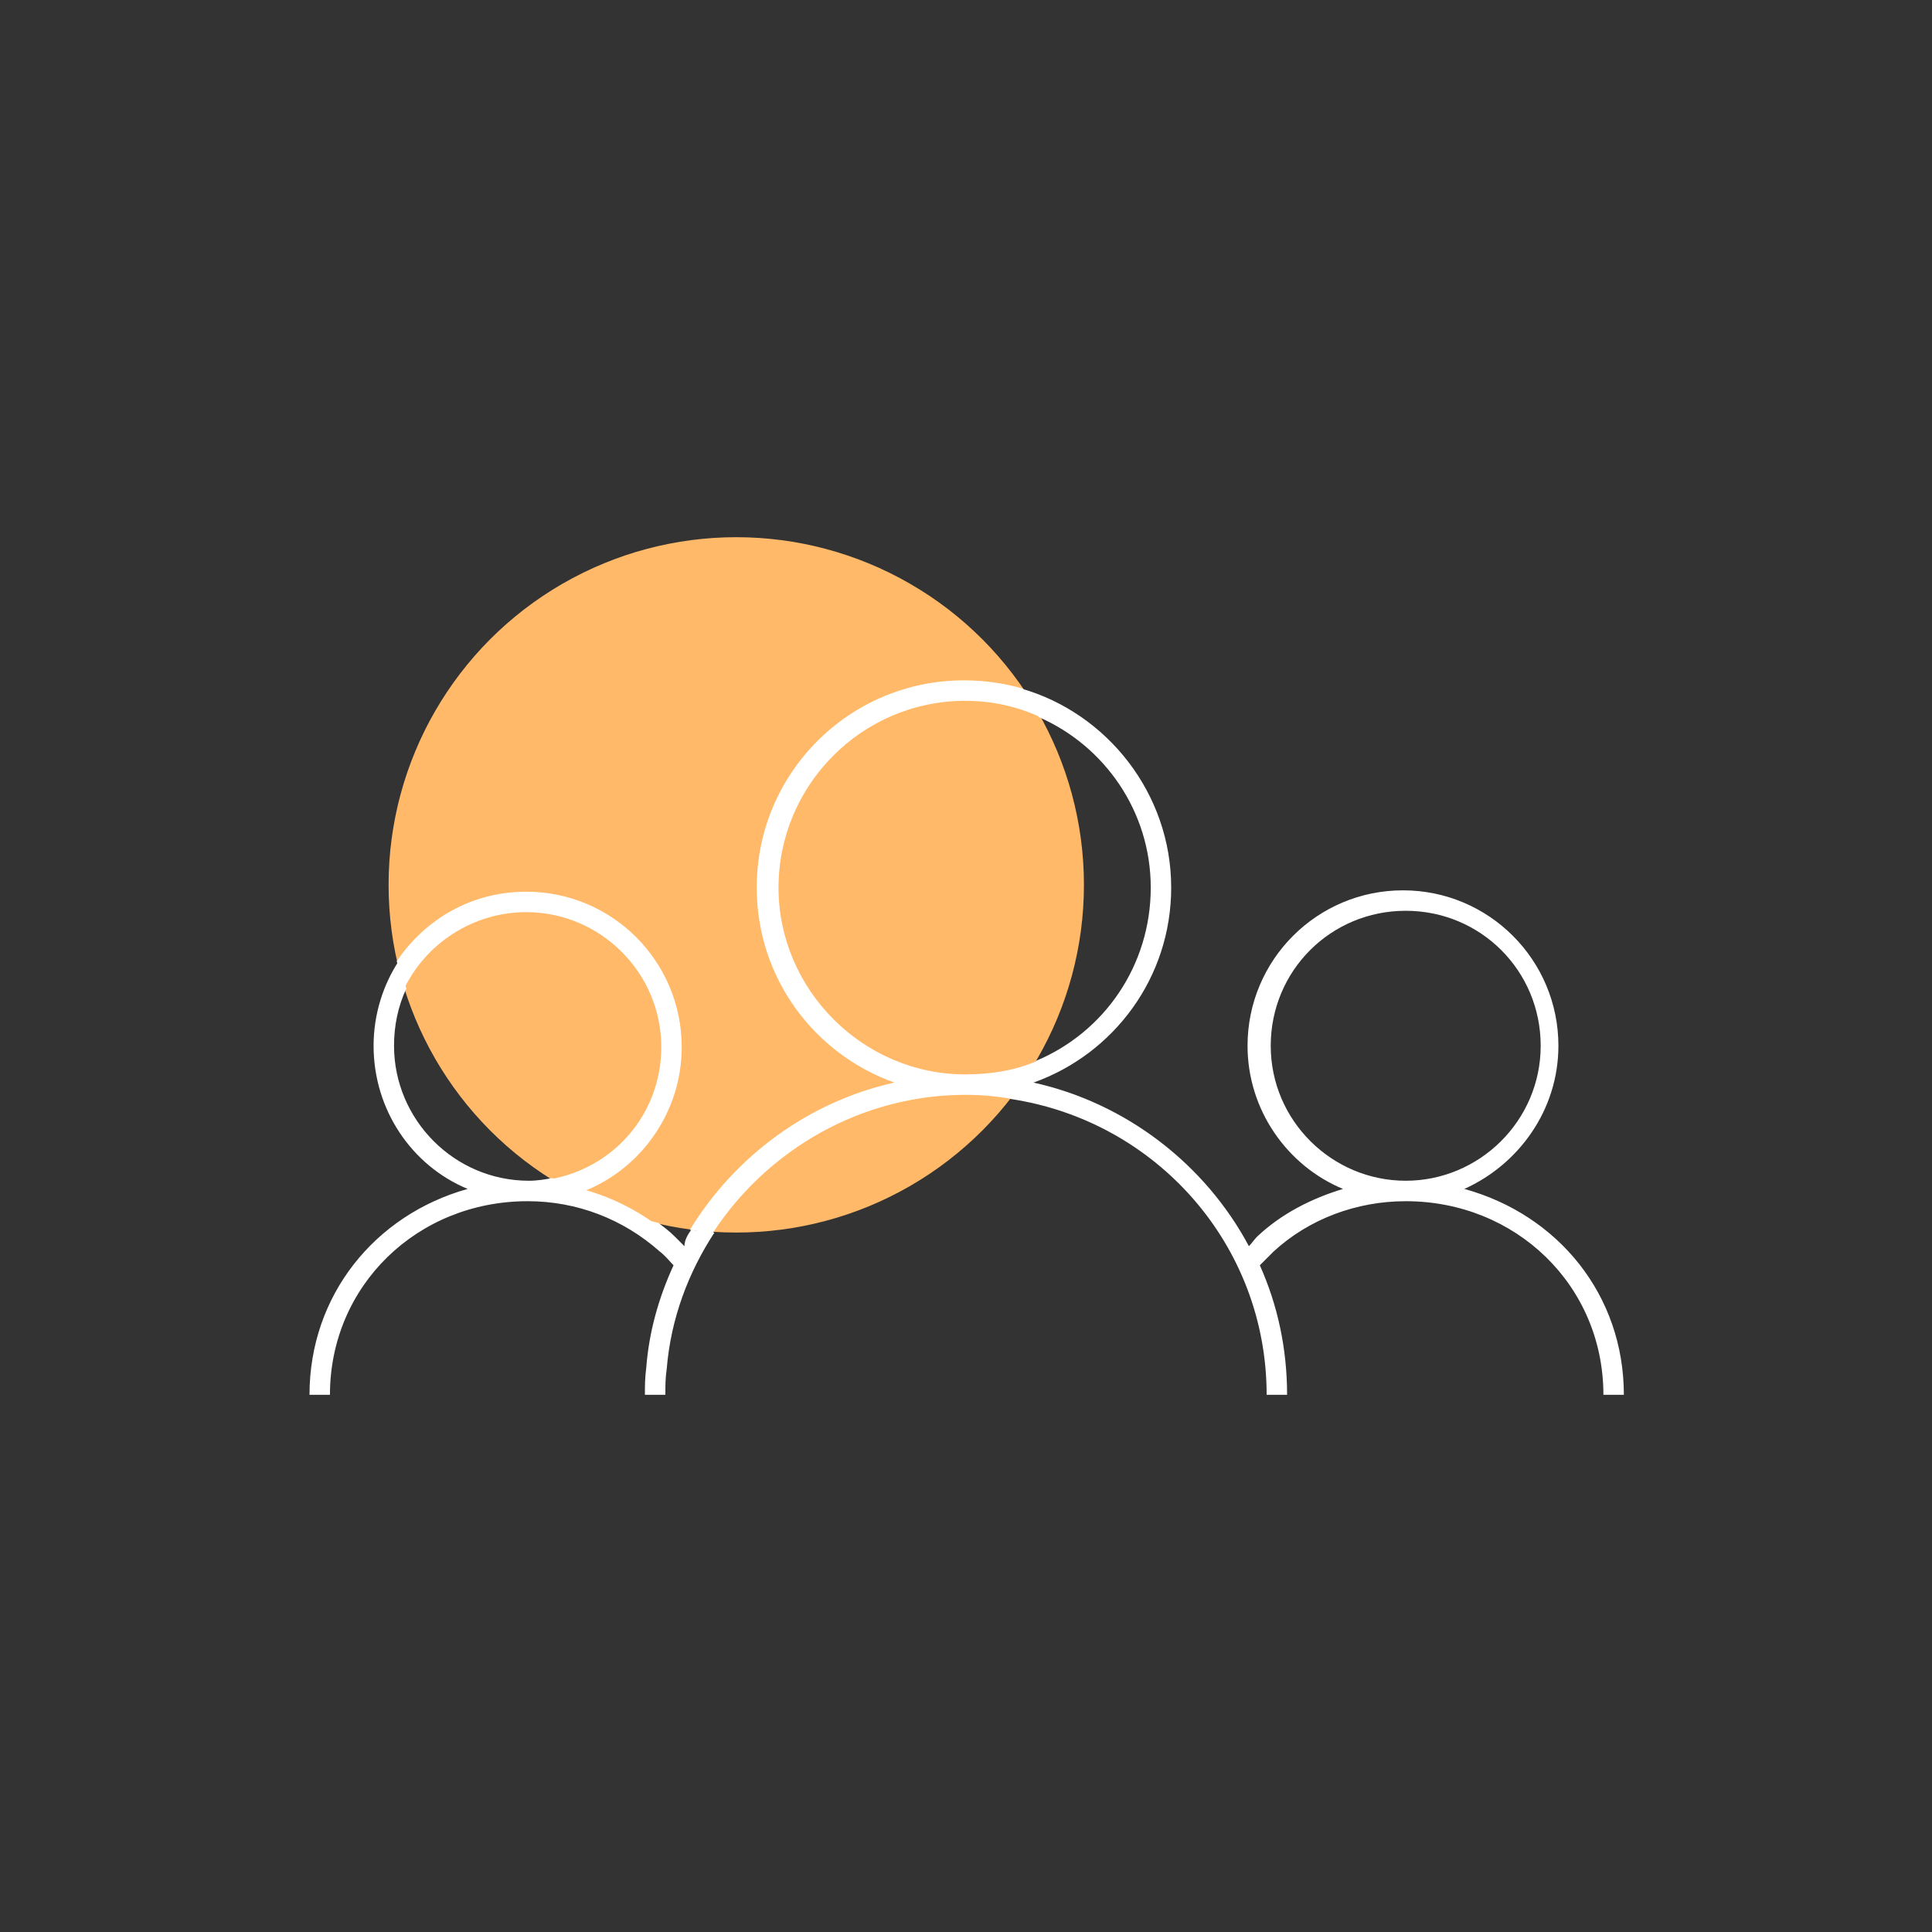 <?xml version="1.0" encoding="utf-8"?>
<!-- Generator: Adobe Illustrator 22.0.1, SVG Export Plug-In . SVG Version: 6.00 Build 0)  -->
<svg version="1.1" id="Tamigo_x5F_Icon_x5F_large" xmlns="http://www.w3.org/2000/svg" xmlns:xlink="http://www.w3.org/1999/xlink"
	 x="0px" y="0px" viewBox="0 0 141.7 141.7" style="enable-background:new 0 0 141.7 141.7;" xml:space="preserve">
<rect x="0" y="0" width="141.7" height="141.7" fill="#333333" stroke="none"/>
<style type="text/css">
	.st0{fill:#ffffff;}
	.st1{fill:#ffffff;}
	.st2{fill:#ffffff;}
	.st3{fill:#ffffff;}
	.st4{fill:#ffffff;}
	.st5{fill:#FFB969;}
	.st6{fill:#ffffff;}
	.st7{fill:#ffffff;}
	.st8{fill:#ffffff;}
	.st9{fill:#ffffff;}
	.st10{fill:#ffffff;}
	.st11{fill:#ffffff;}
</style>
<g>
	<circle class="st5" cx="54" cy="64.9" r="25.5"/>
	<path class="st1" d="M50.7,90.2c0.5,0.1,1.1,0.1,1.7,0.2c-1.9,2.9-3.2,6.3-3.5,10c-0.1,0.7-0.1,1.2-0.1,1.9h-1.5c0-0.7,0-1.2,0.1-2
		c0.2-2.6,0.9-5.1,2-7.5c-0.3-0.3-0.6-0.7-1-1c-2.7-2.4-6.1-3.7-9.7-3.7c-8.1,0-14.5,6.2-14.5,14.2h-1.5c0-7.3,4.8-13.2,11.6-15.1
		c-4.1-1.7-6.9-5.8-6.9-10.5c0-2.3,0.7-4.5,1.9-6.3c0.2,0.7,0.3,1.4,0.5,2.1c-0.6,1.3-0.9,2.7-0.9,4.2c0,5.4,4.4,9.9,9.9,9.9
		c0.6,0,1.2-0.1,1.7-0.2c2.4,1.5,5,2.6,7.8,3.3c0.4,0.3,0.8,0.6,1.2,1c0.2,0.2,0.4,0.4,0.7,0.7C50.2,91,50.4,90.6,50.7,90.2z
		 M119.1,102.3h-1.5c0-8-6.4-14.2-14.5-14.2c-3.6,0-7.1,1.3-9.7,3.7c-0.3,0.3-0.6,0.6-1,1c1.3,2.9,2,6.1,2,9.5l-1.5,0
		c0-11-8.1-20.1-18.8-21.7c0.7-0.9,1.3-1.8,1.9-2.8c5-2.1,8.4-7,8.4-12.7c0-5.6-3.4-10.4-8.2-12.5c-0.4-0.7-0.8-1.4-1.3-2.1
		c6.3,1.8,11,7.7,11,14.6c0,6.6-4.2,12.2-10.1,14.3c6.8,1.5,12.6,6,15.8,12c0.2-0.2,0.4-0.5,0.6-0.7c1.8-1.7,4-2.8,6.3-3.5
		c-4.1-1.7-7-5.8-7-10.5c0-6.3,5.1-11.4,11.4-11.4c6.3,0,11.4,5.1,11.4,11.4c0,4.7-2.9,8.7-6.9,10.5
		C114.3,89.1,119.1,95,119.1,102.3z M103.1,86.6c5.4,0,9.9-4.4,9.9-9.9s-4.4-9.9-9.9-9.9s-9.9,4.4-9.9,9.9S97.7,86.6,103.1,86.6z"/>
	<path class="st4" d="M76.1,77.8c-0.6,1-1.2,1.9-1.9,2.8c-1.1-0.2-2.2-0.3-3.4-0.3c0,0,0,0,0,0c-7.6,0-14.5,4-18.5,10.1
		c-0.6,0-1.1-0.1-1.7-0.2c3.3-5.4,8.7-9.4,15-10.8c-5.9-2.1-10.1-7.7-10.1-14.3c0-8.4,6.8-15.2,15.2-15.2c1.5,0,2.9,0.2,4.3,0.6
		c0.5,0.7,0.9,1.4,1.3,2.1c-1.7-0.8-3.6-1.2-5.5-1.2c-7.6,0-13.7,6.2-13.7,13.7s6.2,13.7,13.7,13.7C72.7,78.8,74.5,78.5,76.1,77.8z
		 M38.6,66.9c5.4,0,9.9,4.4,9.9,9.9c0,4.9-3.5,8.9-8.2,9.7c2.4,1.5,5,2.6,7.8,3.3c-1.5-1.1-3.3-2-5.1-2.5c4.1-1.7,7-5.8,7-10.5
		c0-6.3-5.1-11.4-11.4-11.4c-4,0-7.4,2-9.5,5.1c0.2,0.7,0.3,1.4,0.5,2.1C31.2,69.2,34.7,66.9,38.6,66.9z"/>
</g>
</svg>
